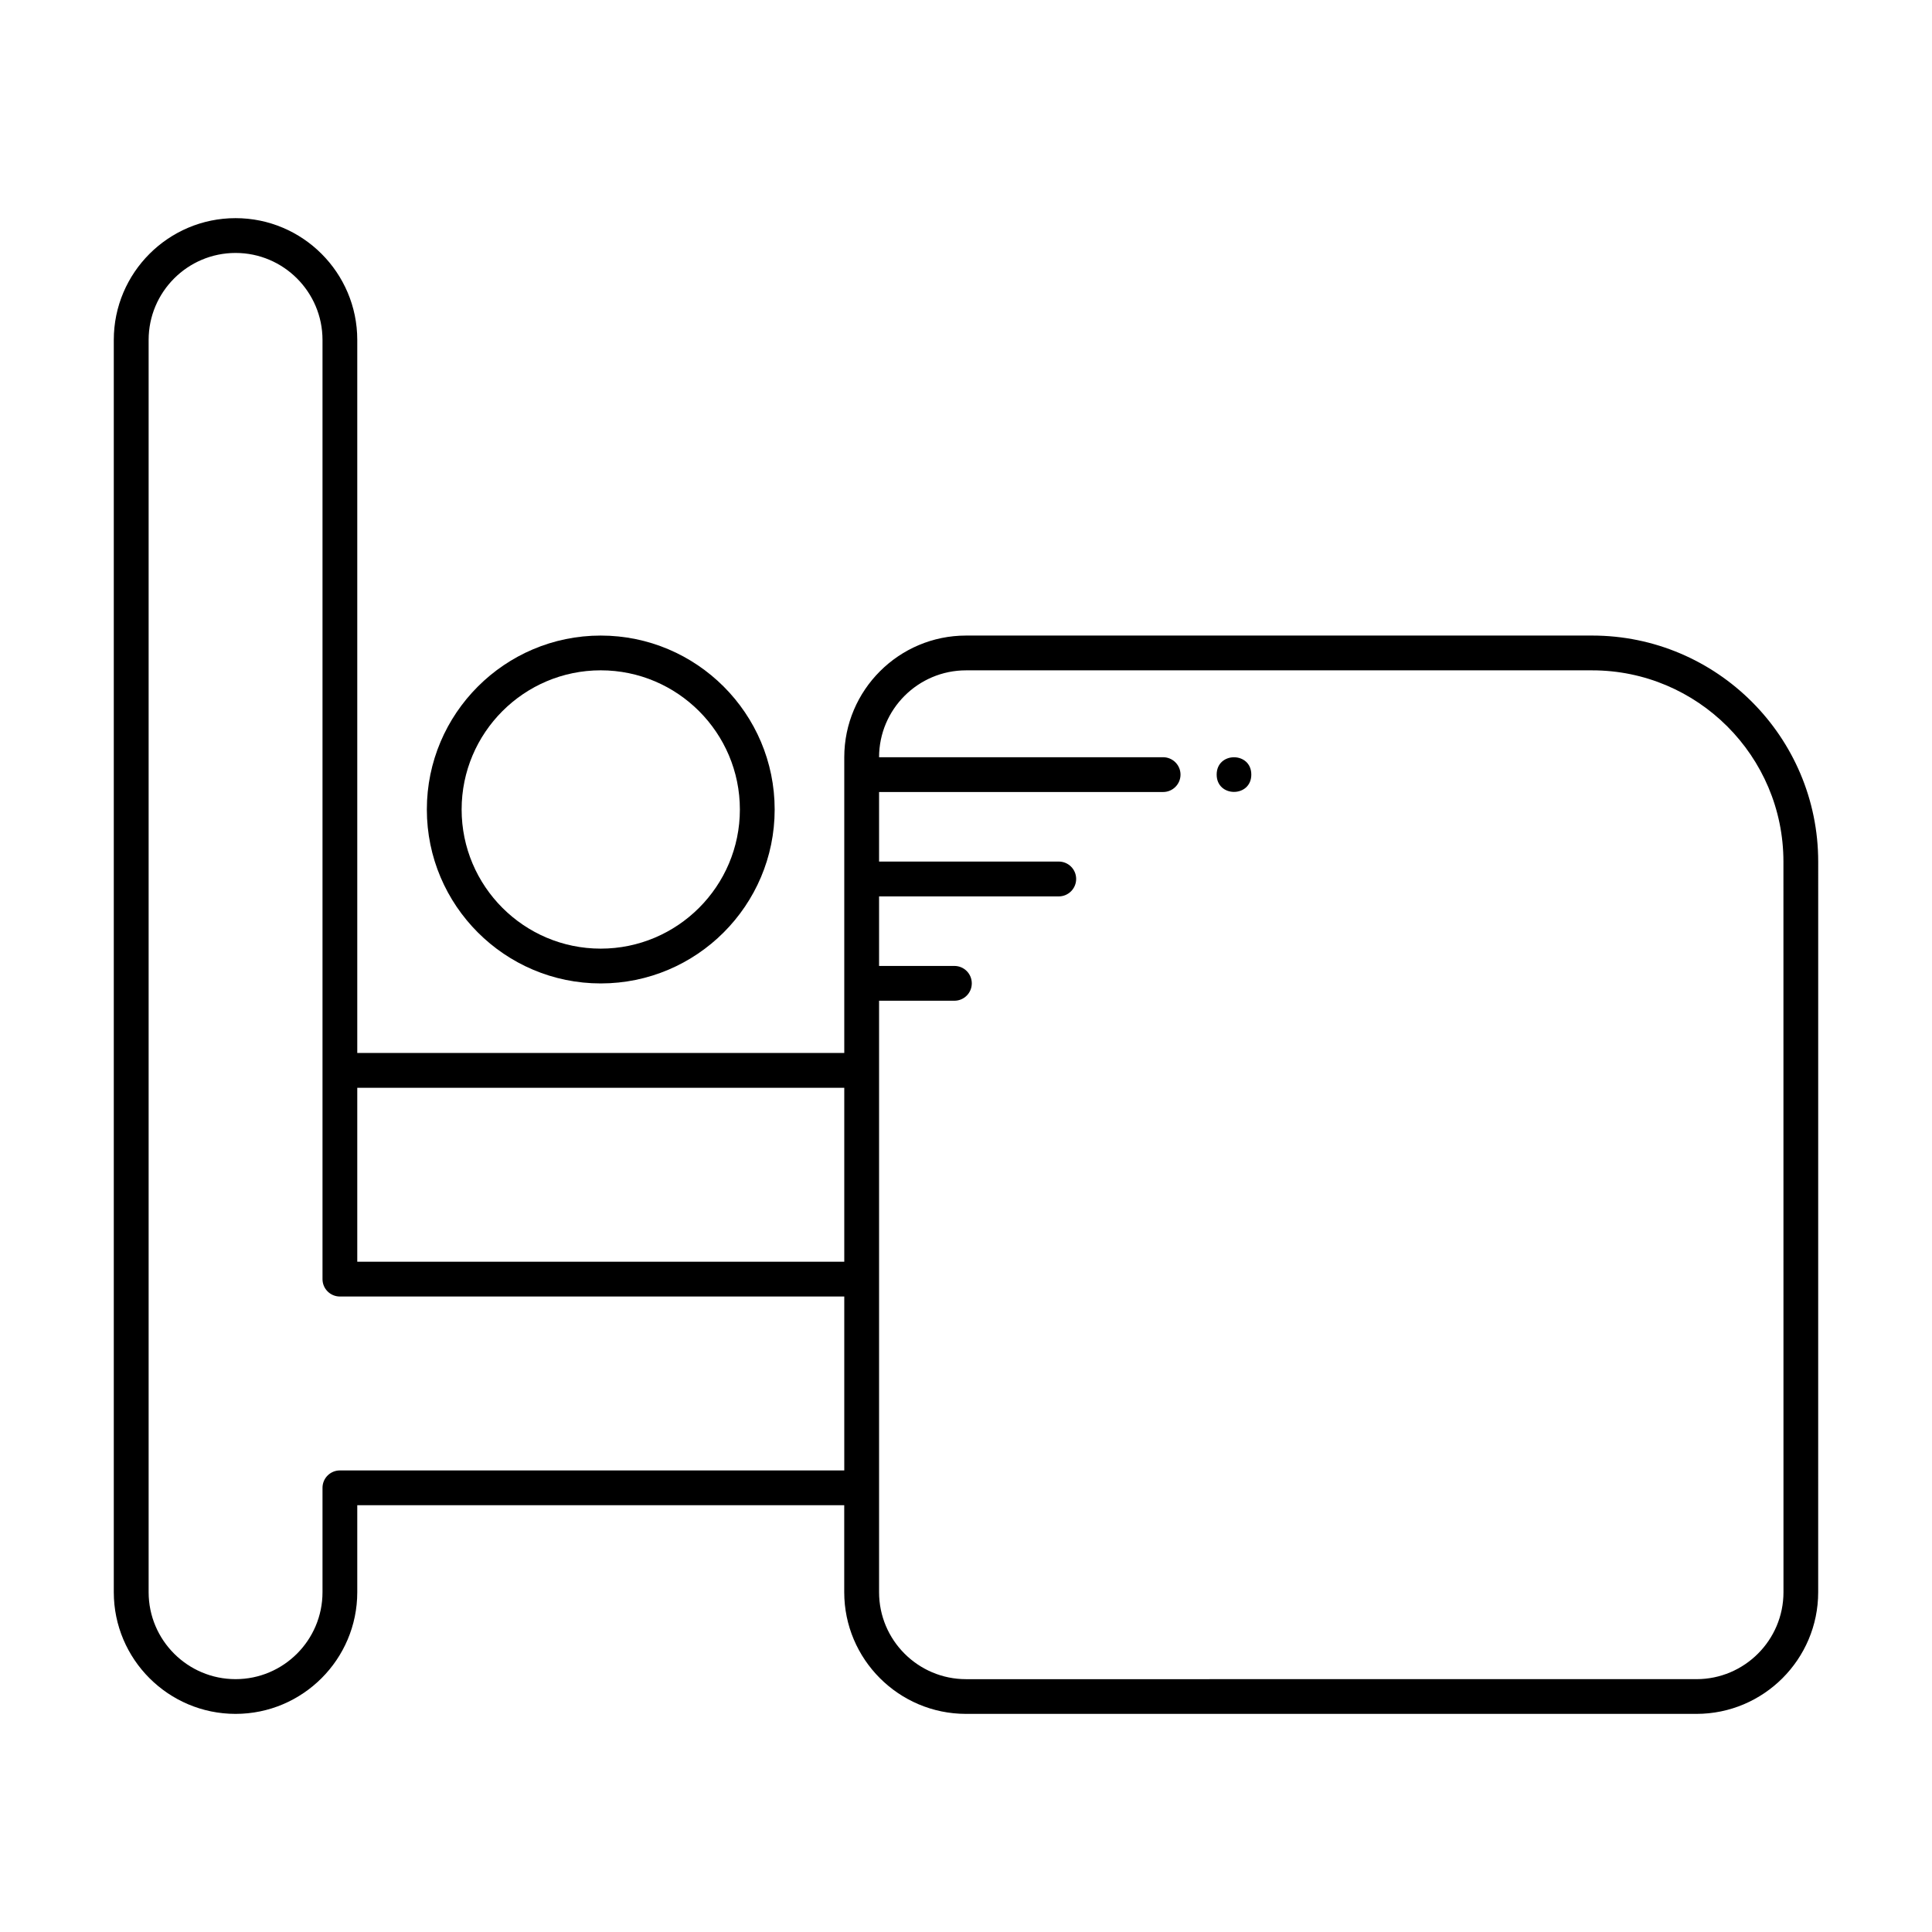 <?xml version="1.0" encoding="UTF-8"?>
<!-- Uploaded to: SVG Repo, www.svgrepo.com, Generator: SVG Repo Mixer Tools -->
<svg fill="#000000" width="800px" height="800px" version="1.1" viewBox="144 144 512 512" xmlns="http://www.w3.org/2000/svg">
 <g>
  <path d="m303.2 404.62c-25.414 0-46.082-20.676-46.082-46.094 0-25.418 20.676-46.094 46.082-46.094 25.422 0 46.094 20.676 46.094 46.094 0 25.418-20.672 46.094-46.094 46.094zm0-82.977c-20.328 0-36.863 16.547-36.863 36.879s16.535 36.875 36.863 36.875c20.332 0 36.875-16.547 36.875-36.875-0.004-20.332-16.543-36.879-36.875-36.879z"/>
  <path d="m475.61 349.27c0 6.121-9.18 6.121-9.18 0 0-6.117 9.18-6.117 9.18 0"/>
  <path d="m565.94 312.43h-165.93c-17.789 0-32.27 14.469-32.27 32.258v78.363h-129.06v-188.97c0-17.793-14.473-32.27-32.254-32.27-17.789 0-32.27 14.473-32.27 32.27v331.86c0 17.789 14.48 32.254 32.27 32.254 17.781 0 32.254-14.473 32.254-32.254v-23.051h129.05v23.051c0 17.789 14.48 32.254 32.27 32.254h193.58c17.789 0 32.258-14.473 32.258-32.254l0.004-193.59c0.008-33.039-26.867-59.922-59.902-59.922zm-198.2 119.84v46.094h-129.06v-46.094zm-133.66 101.41c-2.551 0-4.613 2.062-4.613 4.609v27.66c0 12.707-10.332 23.043-23.035 23.043-12.711 0-23.043-10.34-23.043-23.043v-331.86c0-12.711 10.332-23.055 23.043-23.055 12.699 0 23.035 10.344 23.035 23.055v248.9c0 2.535 2.066 4.602 4.613 4.602h133.66v46.09l-133.66-0.004zm382.56 32.27c0 12.699-10.344 23.043-23.043 23.043l-193.59 0.004c-12.711 0-23.043-10.344-23.043-23.043v-156.75h19.965c2.551 0 4.606-2.066 4.606-4.606 0-2.551-2.055-4.613-4.606-4.613h-19.965v-18.43h47.621c2.543 0 4.609-2.074 4.609-4.625s-2.066-4.606-4.609-4.606h-47.621v-18.434h75.277c2.535 0 4.609-2.066 4.609-4.609 0-2.535-2.074-4.609-4.609-4.609h-75.277c0.012-12.699 10.344-23.023 23.043-23.023h165.93c27.945 0 50.691 22.746 50.691 50.699z"/>
 </g>
</svg>